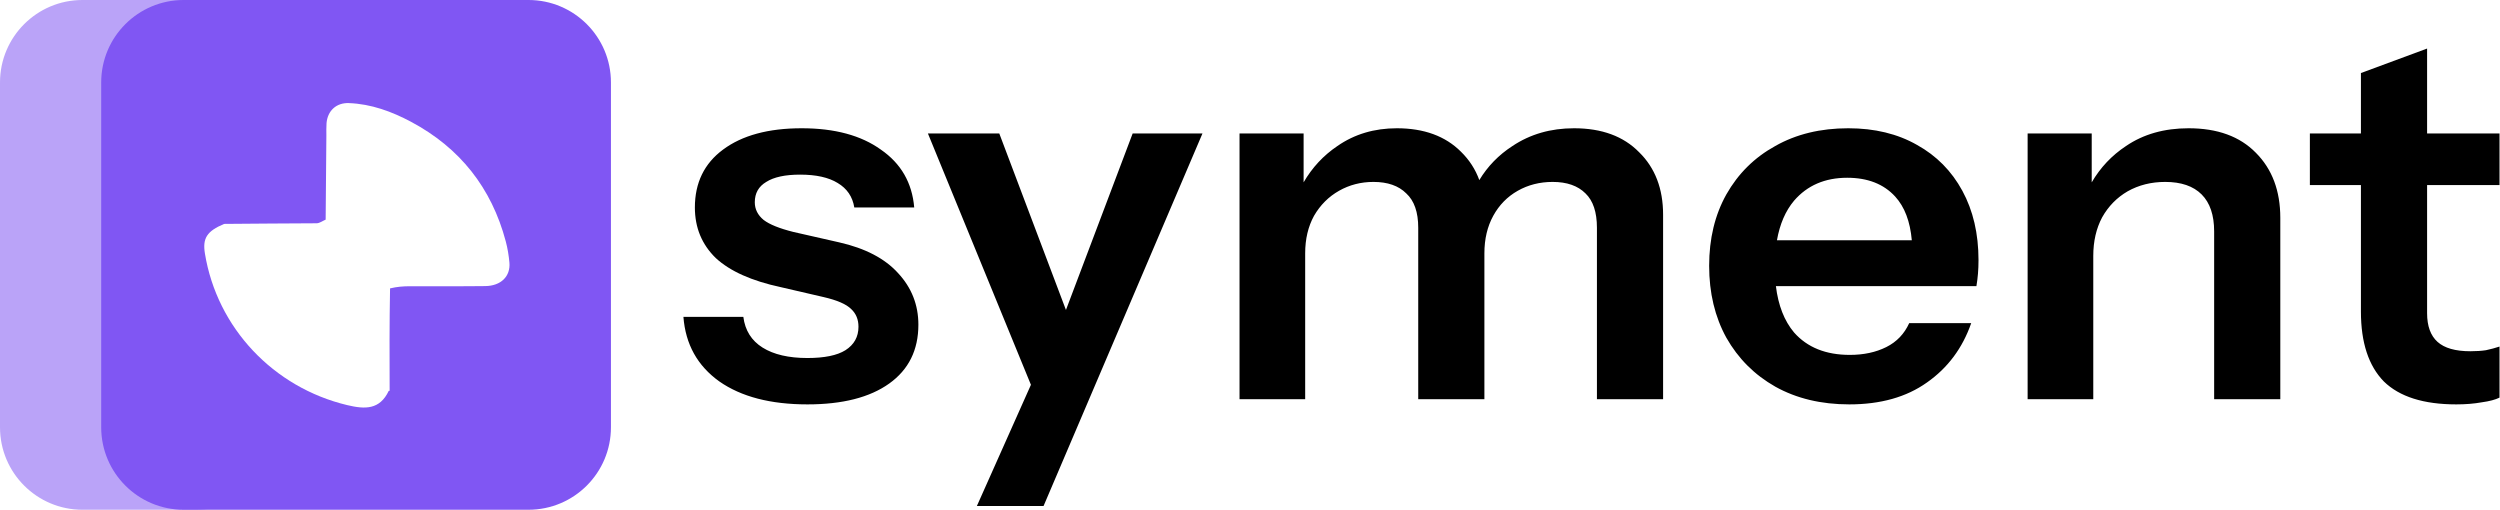<svg width="1334" height="272" viewBox="0 0 1334 272" fill="none" xmlns="http://www.w3.org/2000/svg">
<path d="M0 44C0 19.7 19.7 0 44 0H101.34C146.799 0 162.407 60.535 122.614 82.515L97.461 96.409C67.322 113.056 67.119 156.307 97.1 173.237L126.23 189.686C165.623 211.931 149.835 272 104.595 272H91H44C19.7 272 0 252.301 0 228V44Z" fill="#8056F3" fill-opacity="0.54"/>
<path d="M282 0C306.301 0 326 19.7 326 44V228C326 252.301 306.301 272 282 272H98C73.7 272 54 252.301 54 228V44C54 19.7 73.7 7.73112e-07 98 0H282ZM186.157 55.011C179.458 54.756 174.764 59.107 174.236 65.78C174.066 67.933 174.173 70.108 174.154 72.272C174.025 87.246 173.897 102.22 173.768 117.194C172.161 117.872 170.559 119.124 168.946 119.14C152.738 119.296 136.527 119.25 119.629 119.476C110.359 123.339 108.014 127.147 109.344 135.278C115.842 175.019 145.914 206.745 185.258 216.164C194.785 218.445 202.616 218.697 207.427 208.57C207.459 208.504 207.742 208.557 207.908 208.554C207.842 190.59 207.776 172.626 208.136 153.888C211.874 152.983 215.187 152.753 218.5 152.741C231.991 152.691 245.484 152.829 258.973 152.655C267.323 152.547 272.474 147.438 271.822 140.104C271.485 136.307 270.854 132.487 269.876 128.804C262.292 100.234 245.366 78.871 219.354 65.002C209.065 59.516 198.062 55.464 186.157 55.011Z" fill="#8056F3"/>
<path d="M568.791 165.397L604.386 71.221H641.638L556.848 269.99H521.264L550.101 205.324L495.132 71.221H533.218L568.791 165.397ZM427.778 68.44C445.385 68.441 459.47 72.239 470.034 79.838C480.783 87.251 486.714 97.538 487.826 110.696H455.855C454.929 104.951 451.964 100.595 446.96 97.63C442.141 94.665 435.469 93.183 426.944 93.183C418.975 93.183 412.951 94.48 408.874 97.074C404.797 99.484 402.758 103.097 402.758 107.916C402.758 111.623 404.333 114.774 407.483 117.368C410.634 119.777 415.917 121.909 423.33 123.763L447.794 129.322C461.694 132.473 472.165 137.941 479.208 145.725C486.436 153.509 490.05 162.682 490.05 173.246C490.05 186.775 484.86 197.247 474.481 204.66C464.103 212.073 449.554 215.78 430.836 215.78C411.191 215.78 395.53 211.703 383.854 203.548C372.178 195.208 365.784 183.717 364.672 169.076H396.642C397.568 176.304 400.997 181.772 406.928 185.479C412.858 189.185 420.828 191.038 430.836 191.038C439.917 191.038 446.682 189.648 451.13 186.868C455.763 183.903 458.08 179.733 458.08 174.358C458.08 170.466 456.782 167.316 454.188 164.906C451.593 162.312 446.682 160.181 439.454 158.513L416.658 153.23C401.09 149.894 389.507 144.705 381.908 137.662C374.495 130.434 370.788 121.446 370.788 110.696C370.788 97.538 375.792 87.251 385.8 79.838C395.993 72.239 409.986 68.44 427.778 68.44ZM986.229 68.44C1000.31 68.44 1012.55 71.405 1022.93 77.336C1033.3 83.081 1041.37 91.236 1047.11 101.8C1052.86 112.364 1055.73 124.689 1055.73 138.774C1055.73 141.369 1055.64 143.778 1055.45 146.002C1055.27 148.226 1054.99 150.45 1054.62 152.674H947.621C948.868 162.961 952.099 171.209 957.318 177.416C964.361 185.385 974.276 189.37 987.063 189.37C994.477 189.37 1000.96 187.98 1006.52 185.2C1012.08 182.42 1016.16 178.157 1018.76 172.412H1051.84C1047.2 185.756 1039.33 196.32 1028.21 204.104C1017.27 211.888 1003.47 215.78 986.786 215.78C971.774 215.78 958.615 212.629 947.31 206.328C936.19 200.027 927.479 191.316 921.178 180.196C915.062 169.076 912.004 156.288 912.004 141.832C912.004 127.376 915.062 114.681 921.178 103.746C927.479 92.626 936.19 84.009 947.31 77.893C958.429 71.591 971.403 68.441 986.229 68.44ZM1295.1 71.221H1333.74V98.742H1295.1V167.13C1295.1 173.987 1296.95 179.084 1300.66 182.42C1304.37 185.756 1310.2 187.424 1318.17 187.424C1321.32 187.424 1324.1 187.239 1326.51 186.868C1329.11 186.312 1331.52 185.663 1333.74 184.922V212.166C1331.52 213.278 1328.37 214.112 1324.29 214.668C1320.21 215.409 1315.67 215.78 1310.67 215.78C1293.25 215.78 1280.36 211.703 1272.02 203.548C1263.87 195.208 1259.79 182.79 1259.79 166.296V98.742H1232.55V71.221H1259.79V38.973L1295.1 25.906V71.221ZM839.889 68.44C854.715 68.44 866.299 72.703 874.639 81.228C883.164 89.568 887.427 100.688 887.427 114.588V213H852.121V121.538C852.121 113.198 850.082 107.082 846.005 103.19C841.928 99.113 836.09 97.074 828.491 97.074C821.634 97.074 815.425 98.649 809.865 101.8C804.305 104.95 799.949 109.399 796.799 115.145C793.648 120.89 792.073 127.562 792.073 135.16V213H756.767V121.538C756.767 113.198 754.636 107.082 750.373 103.19C746.296 99.113 740.458 97.074 732.859 97.074C726.187 97.074 720.071 98.649 714.511 101.8C708.951 104.95 704.503 109.399 701.167 115.145C698.016 120.89 696.441 127.562 696.441 135.16V213H661.413V71.221H695.607V97.291C700.192 89.386 706.214 82.919 713.677 77.893C722.758 71.591 733.322 68.44 745.369 68.44C759.825 68.441 771.224 72.61 779.563 80.95C784.022 85.31 787.287 90.359 789.362 96.097C793.803 88.731 799.711 82.664 807.085 77.893C816.537 71.591 827.471 68.441 839.889 68.44ZM1167.84 68.44C1183.23 68.441 1195.18 72.796 1203.71 81.506C1212.42 90.216 1216.77 101.8 1216.77 116.256V213H1181.47V123.484C1181.47 114.774 1179.24 108.194 1174.79 103.746C1170.35 99.298 1163.86 97.074 1155.33 97.074C1147.92 97.074 1141.25 98.742 1135.32 102.078C1129.57 105.414 1125.03 110.048 1121.7 115.979C1118.55 121.909 1116.97 128.766 1116.97 136.55V213H1081.94V71.221H1116.14V97.306C1120.75 89.394 1126.86 82.922 1134.48 77.893C1143.75 71.591 1154.87 68.44 1167.84 68.44ZM985.674 94.851C973.813 94.851 964.361 98.928 957.318 107.082C952.747 112.518 949.701 119.561 948.177 128.21H1020.14C1019.26 118.152 1016.3 110.368 1011.25 104.858C1005.13 98.186 996.608 94.851 985.674 94.851Z" fill="black"/>
</svg>
